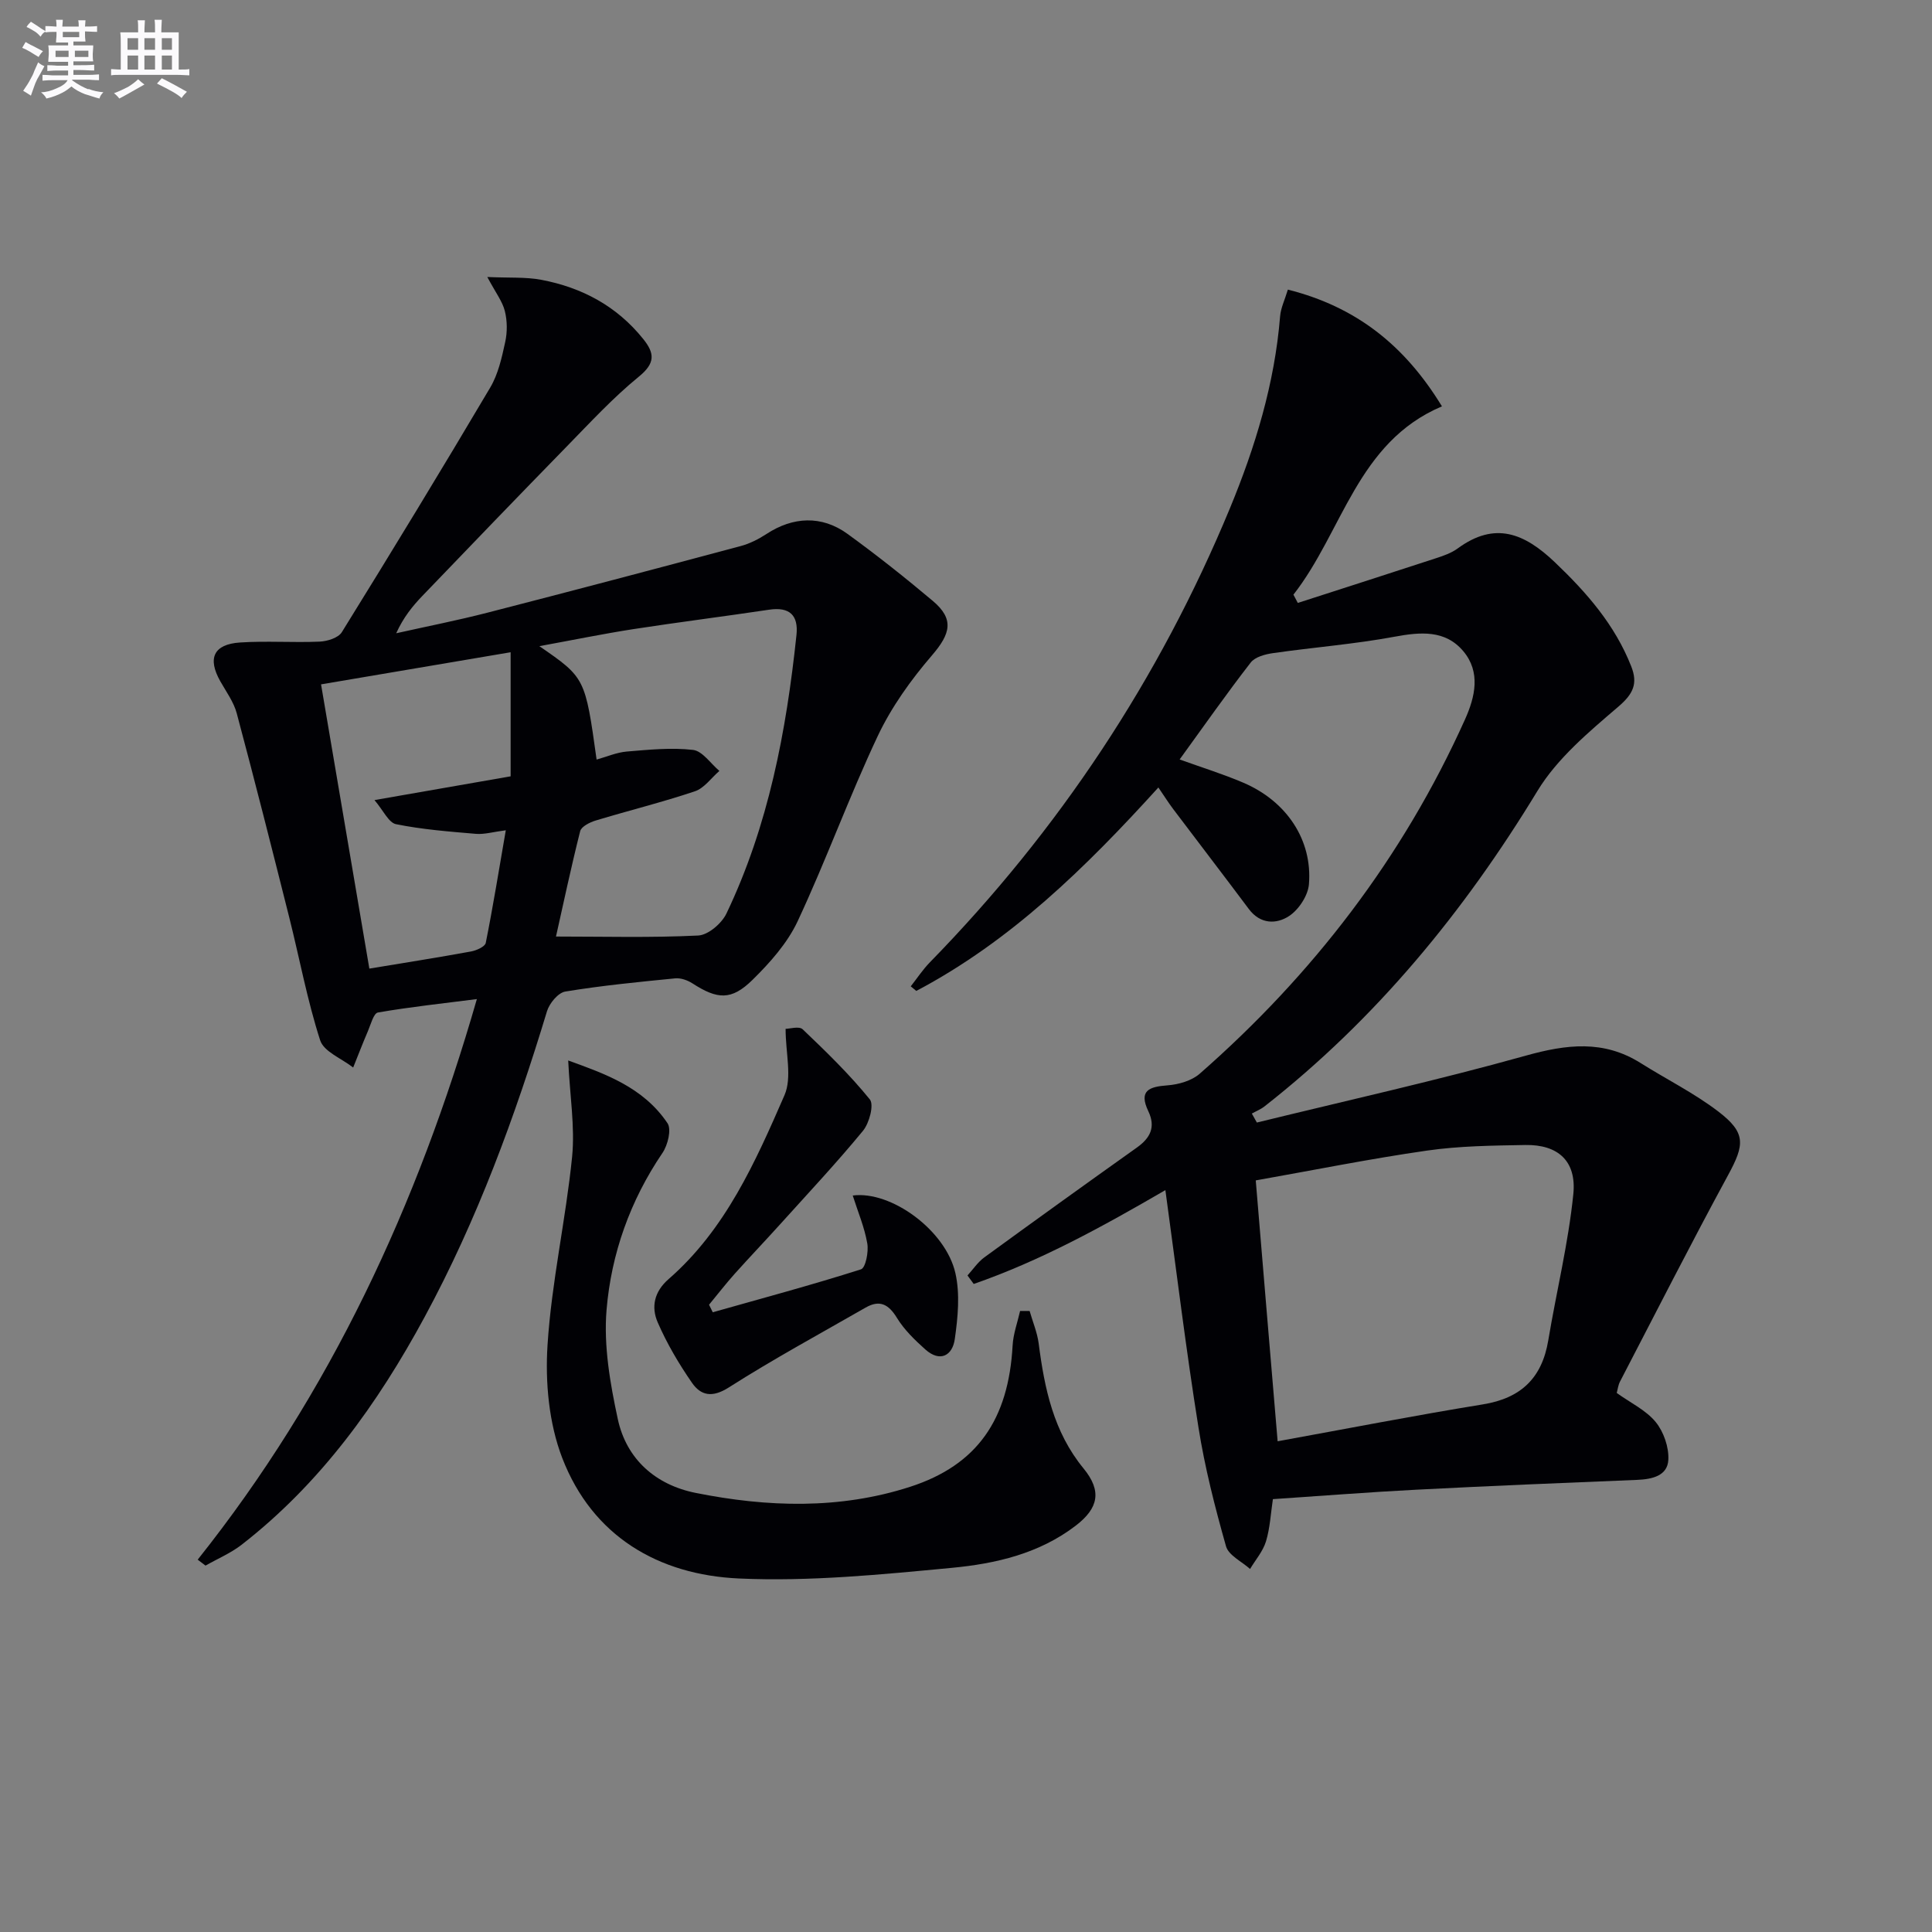 <svg enable-background="new 0 0 400 400" viewBox="0 0 400 400" xmlns="http://www.w3.org/2000/svg"><rect x="0" y="0" width="400" height="400" fill="#808080" stroke="none"/><g fill="#010105"><path d="m241.28 246.4c-13.08 7.6-25.88 14.64-39.68 19.43-.43-.59-.86-1.17-1.29-1.76 1.15-1.26 2.13-2.76 3.49-3.75 10.47-7.63 20.99-15.2 31.55-22.71 2.81-1.99 3.97-4.26 2.39-7.56-2.03-4.27.19-5.06 3.97-5.34 2.29-.17 4.99-.94 6.67-2.4 23.47-20.56 42.09-44.81 54.93-73.35 2.12-4.72 3.28-9.82-.35-14.14-3.74-4.44-8.86-3.99-14.26-2.99-8.3 1.54-16.76 2.19-25.12 3.39-1.64.23-3.74.79-4.64 1.96-4.98 6.42-9.65 13.08-14.71 20.06 4.61 1.66 8.97 3.01 13.14 4.79 8.98 3.81 14.39 11.86 13.63 21.05-.19 2.34-2.1 5.25-4.1 6.57-2.64 1.74-5.98 1.73-8.36-1.47-5.17-6.92-10.44-13.77-15.64-20.67-.99-1.31-1.86-2.7-3.07-4.47-14.99 16.52-30.54 31.79-50.12 42.12-.38-.32-.77-.64-1.15-.95 1.31-1.66 2.49-3.46 3.96-4.97 26.71-27.34 47.47-58.65 62.09-93.93 5.27-12.73 9.3-25.92 10.42-39.81.14-1.74.97-3.41 1.61-5.54 14.04 3.54 24.12 11.42 31.9 24.17-17.58 7.44-20.51 25.9-30.75 38.99.3.57.61 1.14.91 1.71 9.53-3.08 19.07-6.13 28.59-9.25 1.57-.51 3.21-1.08 4.52-2.04 7.71-5.65 13.81-3.14 20.12 2.88 6.61 6.3 12.41 12.95 15.79 21.52 1.41 3.56.47 5.69-2.66 8.37-6.11 5.23-12.64 10.69-16.74 17.43-15.2 25.03-33.43 47.23-56.52 65.33-.78.61-1.74.99-2.62 1.48.35.62.69 1.24 1.04 1.86 18.58-4.55 37.26-8.7 55.68-13.85 8.42-2.35 16.09-3.3 23.77 1.53 5.34 3.36 11.05 6.2 16.04 10 5.82 4.44 5.52 6.87 2.07 13.21-7.68 14.14-14.97 28.49-22.39 42.77-.36.7-.45 1.54-.66 2.33 2.84 2.04 6.04 3.55 8.06 6.01 1.66 2.03 2.77 5.25 2.62 7.85-.18 3.28-3.32 4-6.41 4.13-15.28.62-30.56 1.25-45.83 2.04-9.78.5-19.54 1.28-29.63 1.95-.45 2.97-.59 5.96-1.43 8.74-.62 2.05-2.17 3.83-3.3 5.72-1.72-1.55-4.45-2.82-4.98-4.71-2.29-8.1-4.39-16.3-5.7-24.6-2.57-16.05-4.53-32.19-6.85-49.13zm23.24 52c14.53-2.64 28.48-5.36 42.51-7.64 7.87-1.28 12.22-5.45 13.52-13.24 1.69-10.11 4.16-20.12 5.19-30.29.7-6.9-3.23-10.28-9.92-10.17-6.81.12-13.68.19-20.39 1.16-11.78 1.69-23.47 4.05-35.44 6.17 1.5 18.08 2.96 35.41 4.53 54.01z"/><path d="m40.93 322.91c27.41-34.43 45.51-73.36 57.8-116.06-7.2.92-13.88 1.63-20.49 2.78-.89.16-1.48 2.48-2.07 3.86-1.07 2.49-2.04 5.02-3.05 7.53-2.36-1.86-6.08-3.27-6.84-5.65-2.67-8.29-4.26-16.93-6.39-25.41-3.55-14.12-7.12-28.24-10.88-42.3-.63-2.34-2.18-4.45-3.4-6.61-2.69-4.76-1.4-7.67 4.1-8.03 5.47-.36 11 .06 16.48-.18 1.59-.07 3.85-.78 4.58-1.95 10.4-16.79 20.67-33.66 30.73-50.66 1.65-2.79 2.4-6.2 3.1-9.43.45-2.05.43-4.38-.08-6.41-.5-1.99-1.88-3.76-3.63-7.04 4.54.21 7.93-.03 11.17.58 8.41 1.59 15.63 5.43 21.1 12.24 2.4 2.98 2.54 5.01-.88 7.8-5.37 4.38-10.12 9.54-14.98 14.51-10.01 10.25-19.94 20.57-29.86 30.9-2.05 2.14-3.92 4.44-5.41 7.73 6.29-1.41 12.63-2.65 18.88-4.26 17.5-4.5 34.97-9.12 52.43-13.79 1.88-.5 3.72-1.44 5.36-2.51 5.46-3.58 11.41-3.89 16.73-.04 6.06 4.39 11.94 9.06 17.67 13.88 4.5 3.78 3.73 6.79-.15 11.3-4.35 5.06-8.38 10.68-11.22 16.69-5.94 12.59-10.69 25.75-16.59 38.36-2.12 4.53-5.73 8.58-9.35 12.14-4.38 4.3-7.27 4.05-12.44.71-1.01-.65-2.42-1.15-3.58-1.03-7.6.75-15.2 1.49-22.73 2.73-1.48.24-3.29 2.43-3.79 4.07-6.61 21.84-14.45 43.19-25.33 63.3-9.74 18.01-21.54 34.44-37.88 47.15-2.25 1.75-4.98 2.9-7.49 4.33-.53-.4-1.08-.82-1.62-1.23zm74.18-129.01c9.89 0 19.69.27 29.44-.21 2.07-.1 4.87-2.5 5.85-4.55 8.71-18.22 12.4-37.76 14.5-57.67.43-4.07-1.41-5.87-5.65-5.24-9.36 1.4-18.75 2.58-28.1 4.02-6.24.97-12.43 2.24-19.48 3.53 9.49 6.55 9.49 6.55 11.85 23.48 2.1-.58 4.13-1.48 6.23-1.66 4.57-.38 9.22-.86 13.73-.34 1.96.23 3.65 2.83 5.46 4.35-1.68 1.45-3.13 3.57-5.07 4.22-6.76 2.27-13.7 3.98-20.54 6.05-1.22.37-2.96 1.24-3.21 2.2-1.89 7.48-3.49 15.06-5.01 21.82zm-9.39-58.86c-13.43 2.27-26.26 4.45-39.25 6.65 3.37 19.84 6.7 39.47 10 58.85 7.4-1.23 14.25-2.3 21.06-3.55 1.12-.21 2.88-.99 3.04-1.77 1.51-7.54 2.73-15.13 4.15-23.32-2.63.34-4.43.88-6.17.74-5.54-.47-11.12-.9-16.55-2-1.54-.31-2.63-2.84-4.47-4.99 10.36-1.81 19.25-3.36 28.19-4.92 0-8.68 0-16.78 0-25.69z"/><path d="m117.64 219.56c7.35 2.68 15.48 5.42 20.56 12.99.86 1.28.06 4.53-1.04 6.15-6.7 9.87-10.61 20.88-11.58 32.51-.62 7.43.74 15.22 2.33 22.6 1.8 8.35 7.88 13.63 16.12 15.28 14.82 2.97 29.82 3.45 44.39-1.26 13.97-4.52 20.39-14 21.23-29.26.13-2.4 1.01-4.77 1.55-7.15h1.97c.64 2.24 1.58 4.45 1.88 6.74 1.2 9.32 3.07 18.29 9.29 25.87 3.82 4.66 3.11 8.21-1.62 11.84-7.55 5.79-16.56 7.87-25.6 8.73-14.66 1.39-29.47 2.87-44.12 2.21-16.66-.75-30.33-8.73-36.59-24.94-2.76-7.16-3.55-15.64-3.05-23.39.83-13.05 3.78-25.95 5.09-38.98.61-6.24-.47-12.66-.81-19.94z"/><path d="m162.65 213.01c.82 0 2.8-.61 3.54.1 4.85 4.62 9.69 9.32 13.9 14.51.9 1.11-.11 4.9-1.41 6.49-5.47 6.65-11.37 12.94-17.14 19.34-3.12 3.46-6.34 6.83-9.45 10.3-1.84 2.06-3.53 4.25-5.29 6.38.26.52.52 1.04.77 1.56 10.25-2.9 20.55-5.66 30.69-8.89.95-.3 1.61-3.63 1.3-5.37-.58-3.35-1.95-6.56-3.01-9.91 7.97-1.04 19.24 7.23 21.25 16.05.99 4.34.52 9.17-.12 13.67-.48 3.4-3.02 4.89-6.1 2.15-2.19-1.96-4.39-4.09-5.9-6.57-1.74-2.84-3.59-3.74-6.46-2.1-9.48 5.44-19.11 10.66-28.32 16.53-3.42 2.18-5.78 1.72-7.64-.97-2.72-3.93-5.19-8.12-7.09-12.5-1.37-3.15-.76-6.33 2.26-8.96 11.77-10.26 17.96-24.23 23.99-38.07 1.61-3.71.23-8.72.23-13.74z"/></g><path d="m6.8 9.5c.6.3 1.3.7 2.1 1.1-.4.4-.7.8-.9 1.2-.7-.4-1.3-.8-1.8-1.1s-1.1-.6-1.6-.8c.2-.4.5-.8.7-1.2.4.2.8.5 1.5.8zm.9 6.9c-.3.6-.5 1.1-.7 1.7s-.4 1.1-.6 1.7c-.6-.4-1.1-.7-1.6-1 .7-1 1.2-1.8 1.5-2.4.3-.5.6-1.1.8-1.7.3-.6.5-1.2.8-1.8.3.3.8.6 1.3.8-.7 1.3-1.2 2.2-1.5 2.7zm.1-11c.4.3 1 .7 1.7 1.1-.5.2-.8.6-1.1 1.1-.5-.6-1-1-1.4-1.2s-.9-.6-1.5-.8c.2-.4.5-.7.9-1.1.5.3.9.6 1.4.9zm10.5 13c1 .4 2 .6 3.1.7-.4.4-.7.8-.8 1.3-.9-.2-1.9-.6-3-.9-1-.4-2-.9-2.8-1.6-.5.4-1.1.9-1.9 1.3s-1.9.9-3.3 1.2c-.1-.3-.5-.8-1.1-1.3 1 0 2.1-.3 3.2-.8 1.2-.5 1.9-1 2.3-1.7h-3.2c-.4 0-1 0-2 .1v-1.2c1 0 1.7.1 2 .1h3.3v-1h-2.3c-.2 0-.9 0-2 .1v-1.2c1.2 0 1.9.1 2 .1h2.3v-.8h-4.1c0-.7.1-1.2.1-1.6 0-.5 0-1.1-.1-1.8h4.1v-.6h-2.5c0-.6.1-1.1.1-1.6v-.6h-.5c-.4 0-1 0-1.8.1v-1.3c1.2 0 1.9.1 2.1.1h.2c0-.3 0-.8-.1-1.4h1.4c0 .6-.1 1-.1 1.4h3.4c0-.4 0-.8-.1-1.3h1.5c0 .4-.1.9-.1 1.3.7 0 1.5 0 2.5-.1v1.2c-1 0-1.8-.1-2.5-.1v.6c0 .3 0 .8.1 1.5h-2.5v.8h4.1c0 .7-.1 1.3-.1 1.8s0 1 .1 1.5h-4.1v.8h1.4c.8 0 1.8 0 2.9-.1v1.2c-1 0-1.9-.1-2.8-.1h-1.5v1h3.2c.3 0 1 0 2.1-.1v1.2c-1.1 0-1.8-.1-2.1-.1h-3.4l-.1.1c1.4 1 2.4 1.5 3.4 1.9zm-4.1-6.6v-1.3h-2.7v1.3zm2.2-4.1v-1.1h-3.4v1.1zm1.9 4.1v-1.3h-2.8v1.3z" fill="#fbfafc"/><path d="m37 6.7v2.3 5.4c1 0 1.8 0 2.2-.1v1.3c-.6 0-1.5-.1-2.5-.1h-11.9c-.7 0-1.3 0-1.8.1v-1.3c.5 0 1.1.1 2 .1v-5.2c0-1 0-1.8-.1-2.5h3.7c0-1.3 0-2.1-.1-2.5h1.5c0 .4-.1 1.3-.1 2.5h2.2c0-1.2 0-2.1-.1-2.6h1.5c0 .4-.1 1.3-.1 2.6zm-12.3 13.7c-.3-.4-.7-.8-1.1-1.1 1.1-.4 2.1-.9 2.9-1.3.8-.5 1.5-1 2.1-1.6.4.4.9.8 1.3 1.1-2.5 1.4-4.2 2.4-5.2 2.9zm3.9-10.1v-2.4h-2.2v2.4zm0 4.1v-2.9h-2.2v2.9zm3.5-4.1v-2.4h-2.2v2.4zm0 4.1v-2.9h-2.2v2.9zm.4 2.9 1-1.1c.6.3 1.4.7 2.5 1.3s2 1.1 2.7 1.5c-.4.4-.8.8-1.1 1.3-.8-.8-2.5-1.7-5.1-3zm3.1-7v-2.4h-2.1v2.4zm0 4.1v-2.9h-2.1v2.9z" fill="#fbfafc"/></svg>
